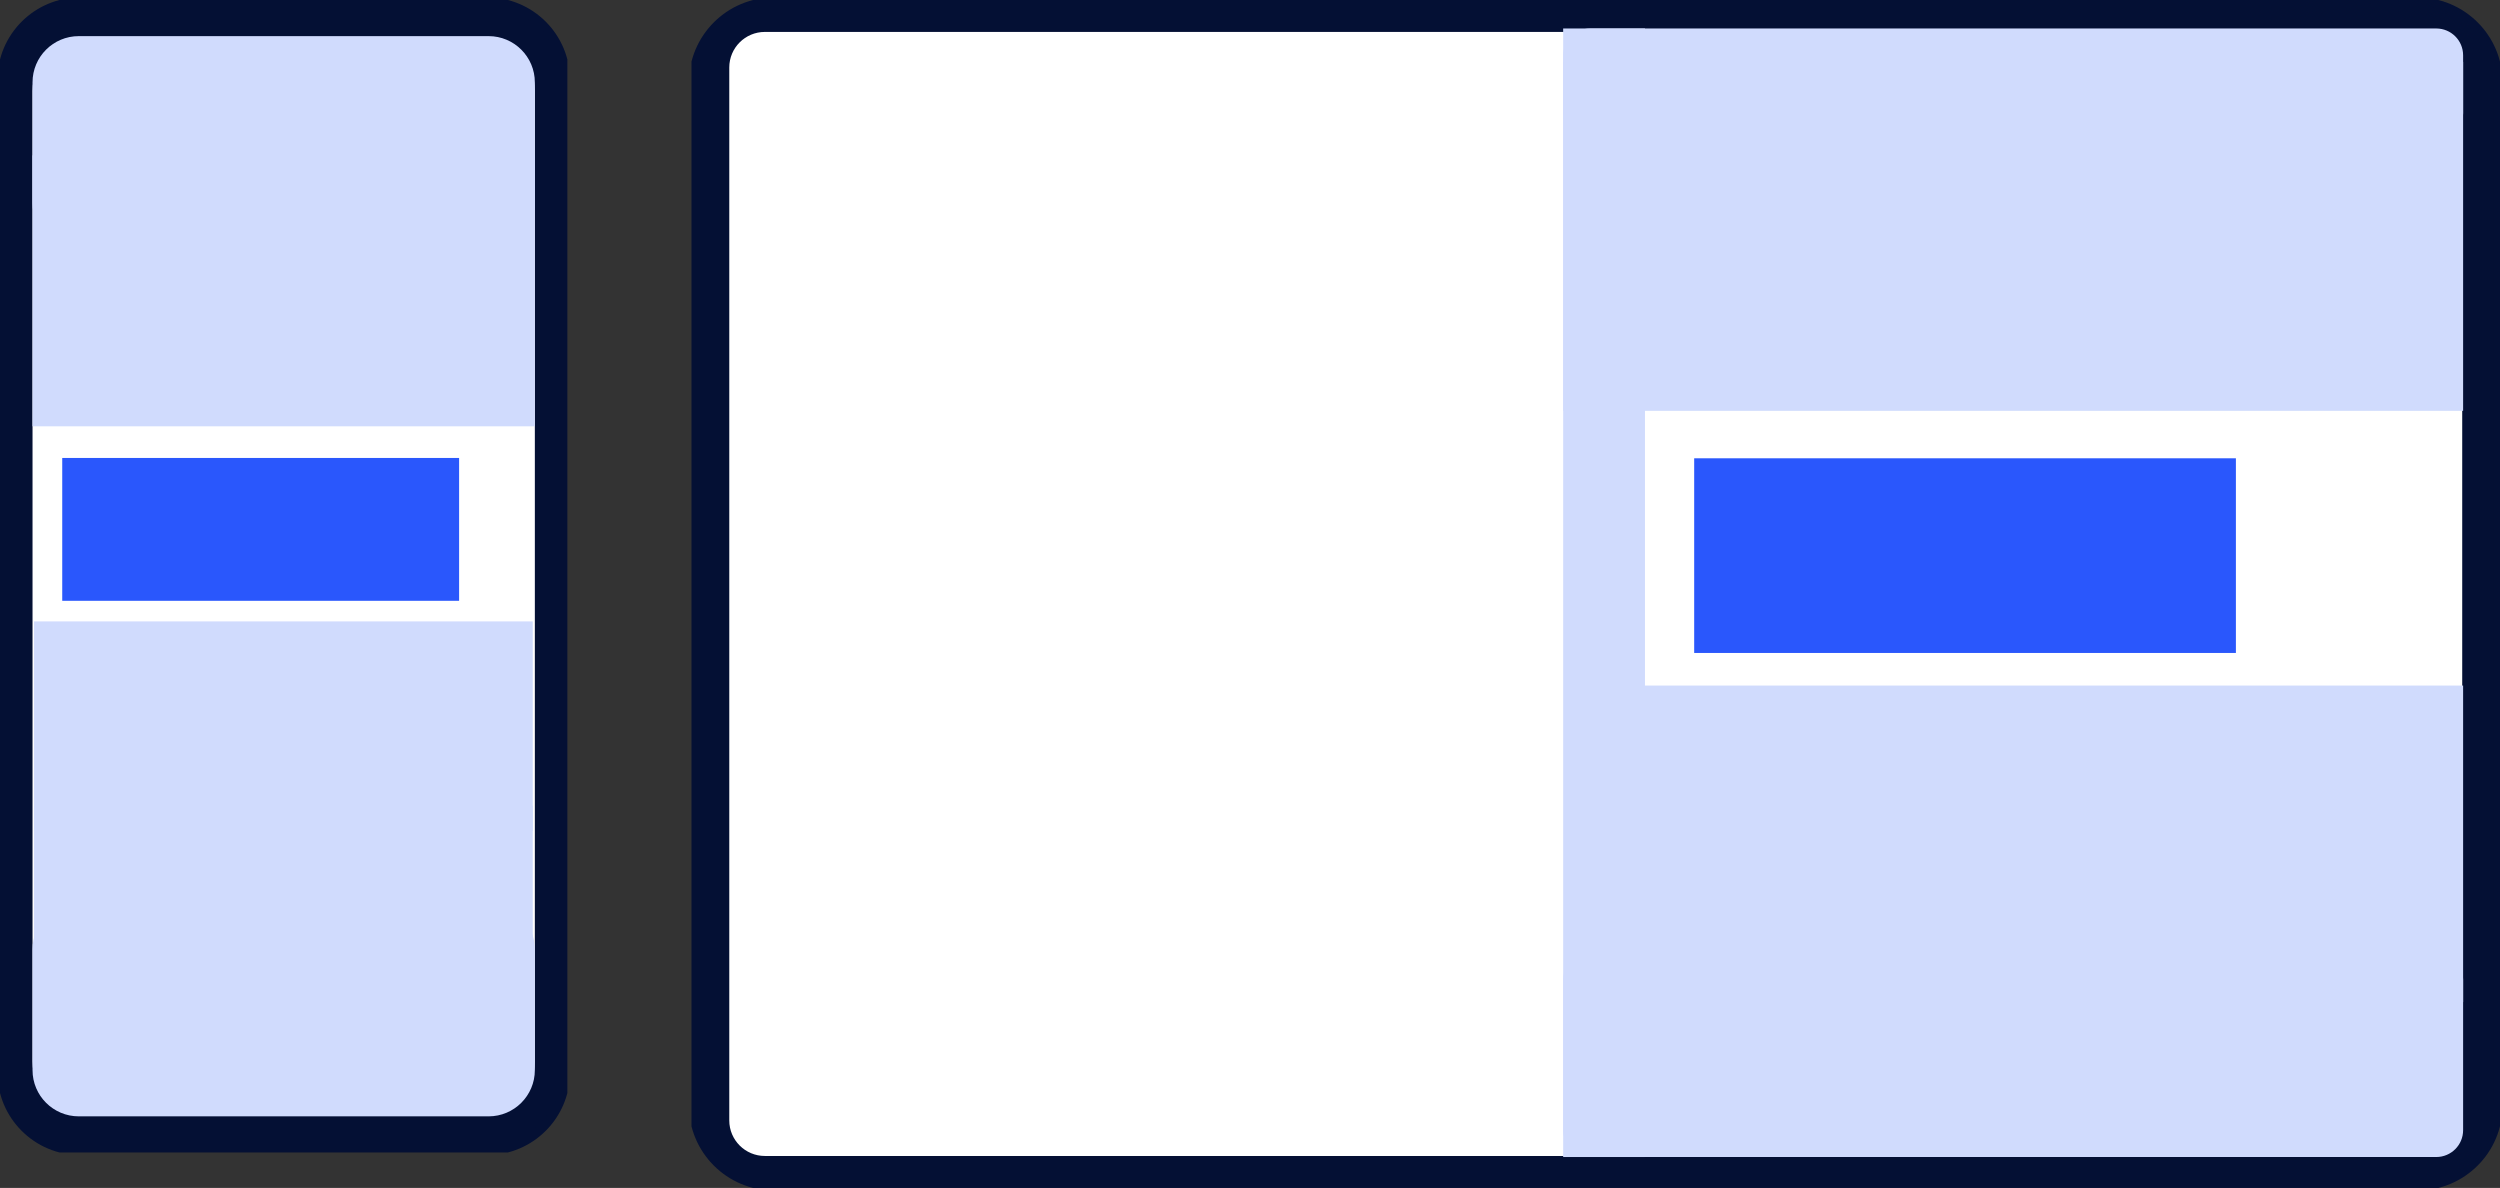 <svg width="282" height="134" viewBox="0 0 282 134" fill="none" xmlns="http://www.w3.org/2000/svg">
<rect x="0" y="0" width="282" height="134" fill="#333333" stroke="none"/>
<g clip-path="url(#clip0_392_17)">
<path d="M54.947 0.204H9.054C4.166 0.204 0.204 4.165 0.204 9.051V120.949C0.204 125.835 4.166 129.796 9.054 129.796H54.947C59.834 129.796 63.797 125.835 63.797 120.949V9.051C63.797 4.165 59.834 0.204 54.947 0.204Z" fill="#041034" stroke="#041034" stroke-miterlimit="10"/>
<path d="M54.433 4.356H9.568C6.31 4.356 3.669 6.997 3.669 10.253V119.747C3.669 123.003 6.31 125.644 9.568 125.644H54.433C57.691 125.644 60.331 123.003 60.331 119.747V10.253C60.331 6.997 57.691 4.356 54.433 4.356Z" fill="white"/>
<path d="M55.114 101.881H8.887C6.005 101.881 3.669 104.216 3.669 107.097V120.708C3.669 123.589 6.005 125.925 8.887 125.925H55.114C57.995 125.925 60.331 123.589 60.331 120.708V107.097C60.331 104.216 57.995 101.881 55.114 101.881Z" fill="#D0DBFD"/>
<path d="M60.095 90.878H3.84V107.994H60.095V90.878Z" fill="#D0DBFD"/>
<path d="M60.095 70.094H3.84V93.731H60.095V70.094Z" fill="#D0DBFD"/>
<path d="M55.114 4.075H8.887C6.005 4.075 3.669 6.411 3.669 9.291V22.903C3.669 25.784 6.005 28.119 8.887 28.119H55.114C57.995 28.119 60.331 25.784 60.331 22.903V9.291C60.331 6.411 57.995 4.075 55.114 4.075Z" fill="#D0DBFD"/>
<path d="M60.331 17.523H3.669V48.088H60.331V17.523Z" fill="#D0DBFD"/>
<path d="M51.787 51.658H7.02V67.771H51.787V51.658Z" fill="#2A57FC"/>
</g>
<g clip-path="url(#clip1_392_17)">
<path d="M272.684 0.209H87.317C82.287 0.209 78.21 4.28 78.21 9.301V124.7C78.21 129.721 82.287 133.791 87.317 133.791H272.684C277.713 133.791 281.79 129.721 281.79 124.7V9.301C281.79 4.28 277.713 0.209 272.684 0.209Z" fill="#041034" stroke="#041034" stroke-miterlimit="10"/>
<path d="M273.719 3.601H86.28C84.061 3.601 82.262 5.397 82.262 7.613V126.383C82.262 128.598 84.061 130.394 86.28 130.394H273.719C275.939 130.394 277.738 128.598 277.738 126.383V7.613C277.738 5.397 275.939 3.601 273.719 3.601Z" fill="white"/>
<path d="M274.81 3.212H179.354C177.681 3.212 176.325 4.566 176.325 6.235V12.751C176.325 14.421 177.681 15.774 179.354 15.774H274.81C276.483 15.774 277.839 14.421 277.839 12.751V6.235C277.839 4.566 276.483 3.212 274.81 3.212Z" fill="#D0DBFD"/>
<path d="M274.81 107.48H179.354C177.681 107.48 176.325 108.834 176.325 110.504V127.488C176.325 129.158 177.681 130.512 179.354 130.512H274.81C276.483 130.512 277.839 129.158 277.839 127.488V110.504C277.839 108.834 276.483 107.48 274.81 107.48Z" fill="#D0DBFD"/>
<path d="M277.839 6.98H176.325V46.343H277.839V6.98Z" fill="#D0DBFD"/>
<path d="M185.554 3.212H176.325V130.512H185.554V3.212Z" fill="#D0DBFD"/>
<path d="M277.839 77.331H180.939V113.033H277.839V77.331Z" fill="#D0DBFD"/>
<path d="M252.209 51.695H191.104V73.654H252.209V51.695Z" fill="#2A57FC"/>
</g>
<defs>
<clipPath id="clip0_392_17">
<rect width="64" height="130" fill="white"/>
</clipPath>
<clipPath id="clip1_392_17">
<rect width="204" height="134" fill="white" transform="translate(78)"/>
</clipPath>
</defs>
</svg>
